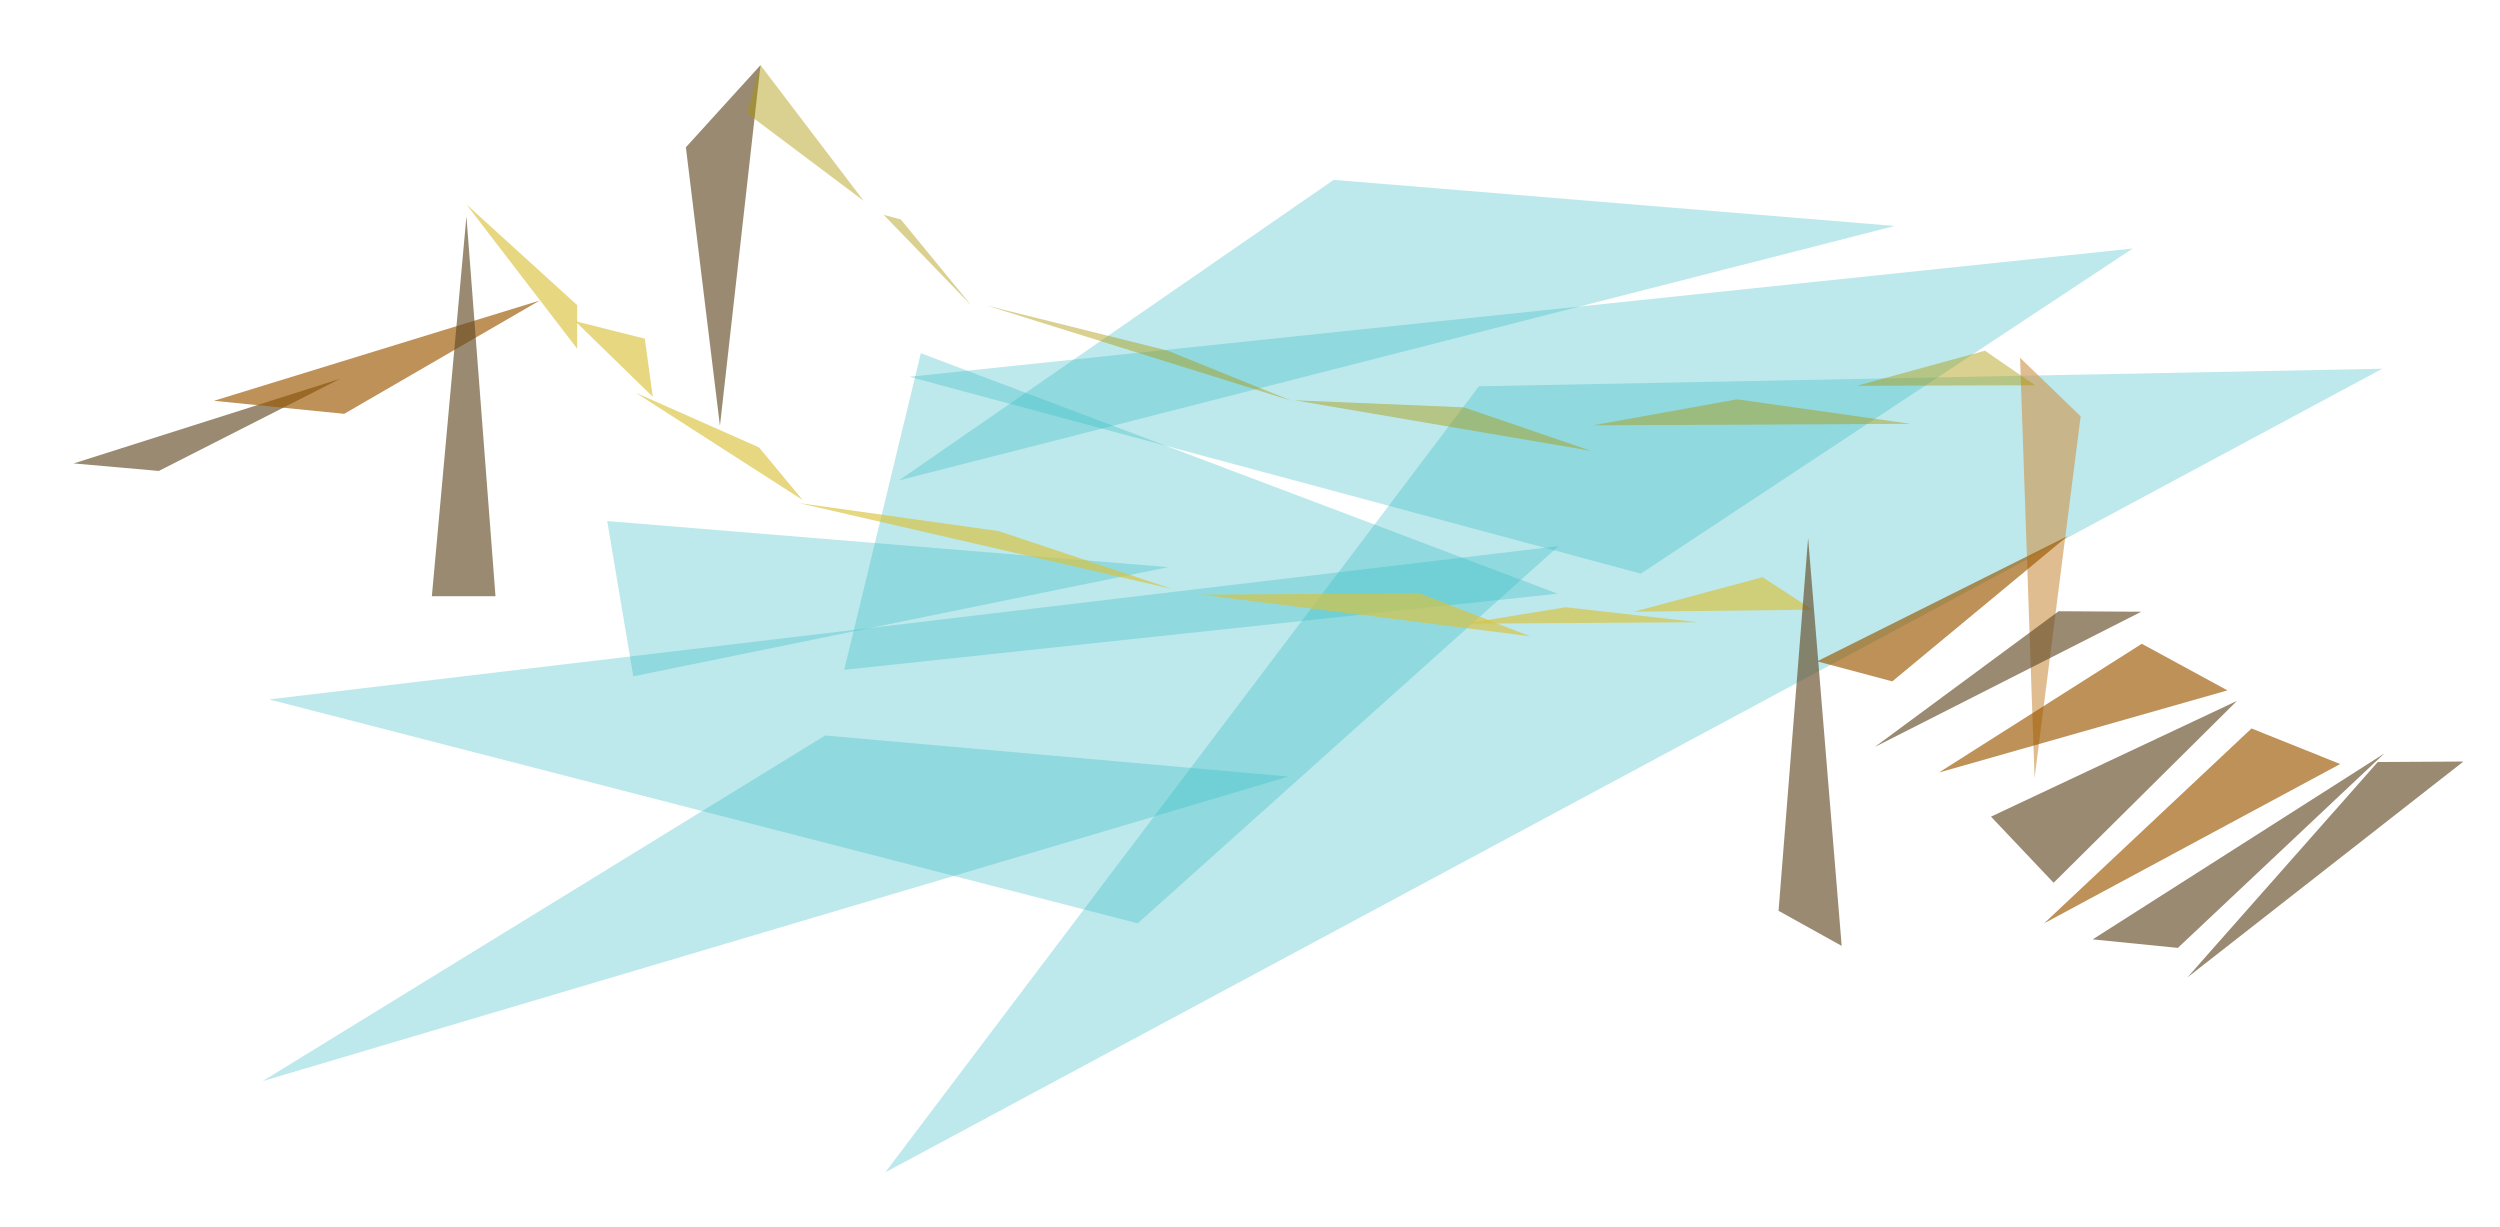 <?xml version="1.0" encoding="utf-8"?>
<svg xmlns="http://www.w3.org/2000/svg" viewBox="0 0 499 245"><defs><style>.cls-1{fill:#31bac4;}.cls-1,.cls-2{opacity:0.32;}.cls-3{fill:#664e29;}.cls-3,.cls-4,.cls-5,.cls-6,.cls-7,.cls-8{opacity:0.66;}.cls-4{fill:#ce9b57;}.cls-6{fill:#aa9500;}.cls-7{fill:#9b5800;}.cls-8{fill:#d8c23f;}</style></defs>
<title>bridge2</title>
<g>
<polygon class="cls-1" points="311.1,109 53.7,139.6 227.1,184.3"/>
<polygon class="cls-1" points="176.7,234 475.5,73.6 295.2,77.1"/>
<polygon class="cls-1" points="425.7,49.6 181.5,75.2 327.5,114.5"/>
<polygon class="cls-1" points="179.4,95.9 378.2,45.1 266.2,35.9"/>
<polygon class="cls-1" points="126.4,135 233.2,113.2 121.2,104"/>
<polygon class="cls-1" points="52.4,215.8 257.2,155 164.7,146.8"/>
<polygon class="cls-1" points="168.5,133.7 310.9,118.5 183.8,70.5"/>
</g>
<polygon class="cls-3" points="31.7,94 67.9,75.6 14.7,92.5"/>
<polygon class="cls-4" points="415.3,83.1 406.1,155.3 403.2,71.4"/>
<polygon class="cls-7" points="68.7,82.6 107.7,60 42.7,80"/>
<polygon class="cls-3" points="151.8,13 143.7,85 136.9,29.4"/>
<g class="cls-5">
	<polygon class="cls-6" points="406.2,76.9 396.2,70 370.6,77"/>
	<polygon class="cls-6" points="149.1,22.6 151.8,13 172.4,40.1"/>
	<polygon class="cls-6" points="317.9,84.9 346.7,79.7 381.4,84.6"/>
	<polygon class="cls-6" points="176.4,42.9 179.8,43.8 193.9,61"/>
	<polygon class="cls-6" points="317.6,90 292.2,81.3 258.4,79.9"/>
	<polygon class="cls-6" points="197,61 257.8,80 233.1,70"/>
</g>
<g>
	<polygon class="cls-3" points="">
		<animate dur="10s" repeatCount="indefinite" attributeName="points" values="399.7,102 383.7,103 343.7,135;399.3,102.5 383.3,103.5 343.7,135;399.3,102.5 383.3,103.5 345.3,133.7;399.7,102 383.7,103 343.7,135"></animate>
</polygon>
	<polygon class="cls-7" points="">
		<animate dur="10s" repeatCount="indefinite" attributeName="points" values="313.6,137.7 296.3,137.3 338.7,112.5;311.7,141.4 294,145.4 340.6,108.0;318.4,133.7 303.6,134.5 338.4,110.5;313.6,137.7 296.3,137.3 338.7,112.5"></animate>
	</polygon>
	<polygon class="cls-3" points="">
		<animate dur="10s" repeatCount="indefinite" attributeName="points" values="339.6,136.2 322.3,135.8 374.7,107;339.6,136.2 324.1,141.4 375,106.6;340.5,134 329.2,134.5 375,106.6;339.6,136.2 322.3,135.8 374.7,107"></animate>
	</polygon>
	<polygon class="cls-4" points="">
		<animate dur="10s" repeatCount="indefinite" attributeName="points" values="365.7,107 346.4,108.9 315.5,137.3;367.3,105 348,106.9 317.5,141.4;366.2,107.6 346.9,109.5 323.6,134.5;365.7,107 346.4,108.9 315.5,137.3"></animate>
	</polygon>
	<polygon class="cls-7" points="">
		<animate dur="10s" repeatCount="indefinite" attributeName="points" values="332.9,111.5 317.5,111.5 292.4,136.7;334.3,109.3 318.9,109.3 286.7,145.4;335.4,110.5 320,110.5 296,135;332.9,111.5 317.5,111.5 292.4,136.7"></animate>
	</polygon>
	<polygon class="cls-3" points="">
		<animate dur="10s" repeatCount="indefinite" attributeName="points" values="223.1,131.7 211.5,129.6 256.8,105.5;229.6,127 221.3,123.5 261.7,102;229.1,132.1 215.2,131.7 263.7,100.7;223.1,131.7 211.5,129.6 256.8,105.5"></animate>
	</polygon>
	<polygon class="cls-3" points="">
		<animate dur="10s" repeatCount="indefinite" attributeName="points" values="278.9,108.5 262.6,105.5 227.9,132.7;286.2,104 269.9,101 232.9,130;286.2,104 269.9,101 234.1,131.7;278.9,108.5 262.6,105.5 227.9,132.7"></animate>
	</polygon>
	<polygon class="cls-7" points="">
		<animate dur="10s" repeatCount="indefinite" attributeName="points" values="256.9,103.8 241,99.8 209.6,127.6;260.2,101 244.3,97 216.4,121.7;261.2,100.4 244.3,97 209.6,131.7;256.9,103.8 241,99.8 209.6,127.6"></animate>
	</polygon>
	<polygon class="cls-3" points="">
		<animate dur="10s" repeatCount="indefinite" attributeName="points" values="191,122.9 206.6,127.2 239.5,98.3;198.7,119 210.6,120.7 240.7,96;194,128.5 206.5,131.7 240.7,96.1;191,122.9 206.6,127.2 239.5,98.3"></animate>
	</polygon>
	<polygon class="cls-4" points="">
		<animate dur="10s" repeatCount="indefinite" attributeName="points" values="235.6,96.5 222.2,91.5 188.4,121.6;236.2,96.3 222.4,92.5 196.6,115.5;238.1,94.8 224.3,91 190.9,125.5;235.6,96.5 222.2,91.5 188.4,121.6"></animate>
	</polygon>
	<polygon class="cls-3" points="">
		<animate dur="10s" repeatCount="indefinite" attributeName="points" values="213.7,87.8 199.6,80.6 168.2,111.5;213.7,87.8 199.6,80.6 172.4,109.3;212.5,89 198.4,81.8 164.3,116.3;213.7,87.8 199.6,80.6 168.2,111.5"></animate>
	</polygon>
	<polygon class="cls-3" points="">
		<animate dur="10s" repeatCount="indefinite" attributeName="points" values="193.7,76.2 183.6,69.3 145.1,102.1;191,78.3 180.9,71.4 143.6,103.8;189.6,80.6 180.6,73.2 149.9,100.4;193.7,76.2 183.6,69.3 145.1,102.1"></animate>
	</polygon>
	<polygon class="cls-3" points="">
		<animate dur="10s" repeatCount="indefinite" attributeName="points" values="177.8,65.3 170.1,61.3 125.8,88.4;172.6,67.6 164.3,62.3 121.8,90.8;172.9,66.6 165.9,60.7 125.4,89.1;177.8,65.3 170.1,61.3 125.8,88.4"></animate>
	</polygon>
	<polygon class="cls-7" points="">
		<animate dur="10s" repeatCount="indefinite" attributeName="points" values="167.2,59.3 160.5,54.2 112.3,78.4;162.6,58.7 157.6,54 110,79.2;161,58.8 156,54.1 106.8,80.9;167.2,59.3 160.5,54.2 112.3,78.4"></animate>
	</polygon>
	<polygon class="cls-3" points="">
		<animate dur="10s" repeatCount="indefinite" attributeName="points" values="154.7,49.2 144.1,41.4 96.9,66.7;154.7,49.2 144.1,41.4 96.9,66.7;151.8,52 144.1,41.4 96.9,66.7;154.7,49.2 144.1,41.4 96.9,66.7"></animate>
	</polygon>
	<polygon class="cls-7" points="">
		<animate dur="10s" repeatCount="indefinite" attributeName="points" values="169.2,113.6 185.5,119.6 218.3,89.4;178.5,108.6 193.7,114.2 218.9,89.8;170.4,119.9 185.6,125.5 220.2,88.4;169.2,113.6 185.5,119.6 218.3,89.4"></animate>
	</polygon>
	<polygon class="cls-7" points="">
		<animate dur="10s" repeatCount="indefinite" attributeName="points" values="149.2,102.9 164.5,110.5 196.1,78.4;147.3,106.6 166,109 193.9,80.6;149.2,102.9 160.9,114.2 191,83.6;149.2,102.9 164.5,110.5 196.1,78.4"></animate>
	</polygon>
	<polygon class="cls-3" points="">
		<animate dur="10s" repeatCount="indefinite" attributeName="points" values="130.4,91.3 140.3,97.5 179.2,66.7;129,92.4 141.9,101.4 176.4,69.2;130,91.1 145.1,98 176.4,69.2;130.4,91.3 140.3,97.5 179.2,66.7"></animate>
	</polygon>
	<polygon class="cls-7" points="">
		<animate dur="10s" repeatCount="indefinite" attributeName="points" values="113.7,80.2 122,86.4 168.2,60.3;111.2,81.1 121.2,86.7 164.3,60.3;109.2,83.1 119.2,88.7 164.3,60.3;113.7,80.2 122,86.4 168.2,60.3"></animate>
	</polygon>
	<polygon class="cls-3" points="">
		<animate dur="10s" repeatCount="indefinite" attributeName="points" values="100.5,70.2 110.4,76.3 157.6,51.2;100.5,70.2 107.7,77.7 157.6,51.2;98.9,69.6 106,79.8 153.2,53.6;100.5,70.2 110.4,76.3 157.6,51.2"></animate>
	</polygon>
	<polygon class="cls-3" points="">
		<animate dur="10s" repeatCount="indefinite" attributeName="points" values="361.3,131.5 348.7,135 404.7,103;361.3,131.5 348.7,135 404.7,103;361.3,131.5 351,133.7 404.7,103;361.3,131.5 348.7,135 404.7,103"></animate>
	</polygon>
	<polygon class="cls-3" points="">
		<animate dur="10s" repeatCount="indefinite" attributeName="points" values="105.5,63.7 141.7,45.3 88.5,62.2;105.5,63.7 141.7,45.3 88.5,62.2;105.5,63.7 141.7,45.3 88.5,62.2;105.5,63.7 141.7,45.3 88.5,62.2"></animate>
	</polygon>
	<polygon class="cls-7" points="">
		<animate dur="10s" repeatCount="indefinite" attributeName="points" values="266.5,135.9 286.6,137.4 311.7,111.5;261.7,143 278.8,146.6 313.9,109.3;266.5,132.7 287.6,133.7 316.5,108;266.5,135.9 286.6,137.4 311.7,111.5"></animate>
	</polygon>
	<polygon class="cls-4" points="">
		<animate dur="10s" repeatCount="indefinite" attributeName="points" values="288.6,110.5 304,111.5 257.8,135.7;291,108.4 306.4,109.4 254.1,141.4;292.9,106.2 306.4,109.6 261.5,132.7;288.6,110.5 304,111.5 257.8,135.7"></animate>
	</polygon>
	<polygon class="cls-3" points="">
		<animate dur="10s" repeatCount="indefinite" attributeName="points" values="232.7,133.7 249,134.5 282.8,110.5;238.3,133.5 251.5,139.9 290.8,105.2;240.7,130 255.5,132 290.8,105.2;232.7,133.7 249,134.5 282.8,110.5"></animate>
	</polygon>
</g>
<polygon class="cls-7" points="377.7,136 412.7,107 362.7,132"/>
<polygon class="cls-3" points="410.9,122 374.2,149.1 427.4,122.1"/>
<polygon class="cls-7" points="427.5,128.5 387,154.2 444.6,137.8"/>
<polygon class="cls-3" points="409.9,176.2 446.5,139.9 397.4,163"/>
<polygon class="cls-7" points="449.4,145.4 408,184.3 467.1,152.5"/>
<polygon class="cls-3" points="434.7,189.2 475.9,150.4 417.7,187.5"/>
<polygon class="cls-3" points="474.6,152.1 436.6,195.1 491.7,152"/>
<g>
	<polygon class="cls-8" points="361.8,121.7 351.8,115.2 326.1,122.1"/>
	<polygon class="cls-8" points="93.1,40.8 115.2,60.9 115.2,69.6"/>
	<polygon class="cls-8" points="292.3,124.5 312.5,121.2 339,124.2"/>
	<polygon class="cls-8" points="114.8,64.1 128.7,67.6 130.3,79.2"/>
	<polygon class="cls-8" points="239.7,118.7 283.3,118.4 305.4,127"/>
	<polygon class="cls-8" points="126.9,78.4 151.5,89.3 160.2,99.8"/>
	<polygon class="cls-8" points="159.4,100.4 234.1,117.6 199.3,106"/>
</g>
<polygon class="cls-3" points="86.2,119 93.1,43.2 98.9,119"/>
<polygon class="cls-3" points="355,181.8 360.9,107.4 367.6,188.8"/>

</svg>
